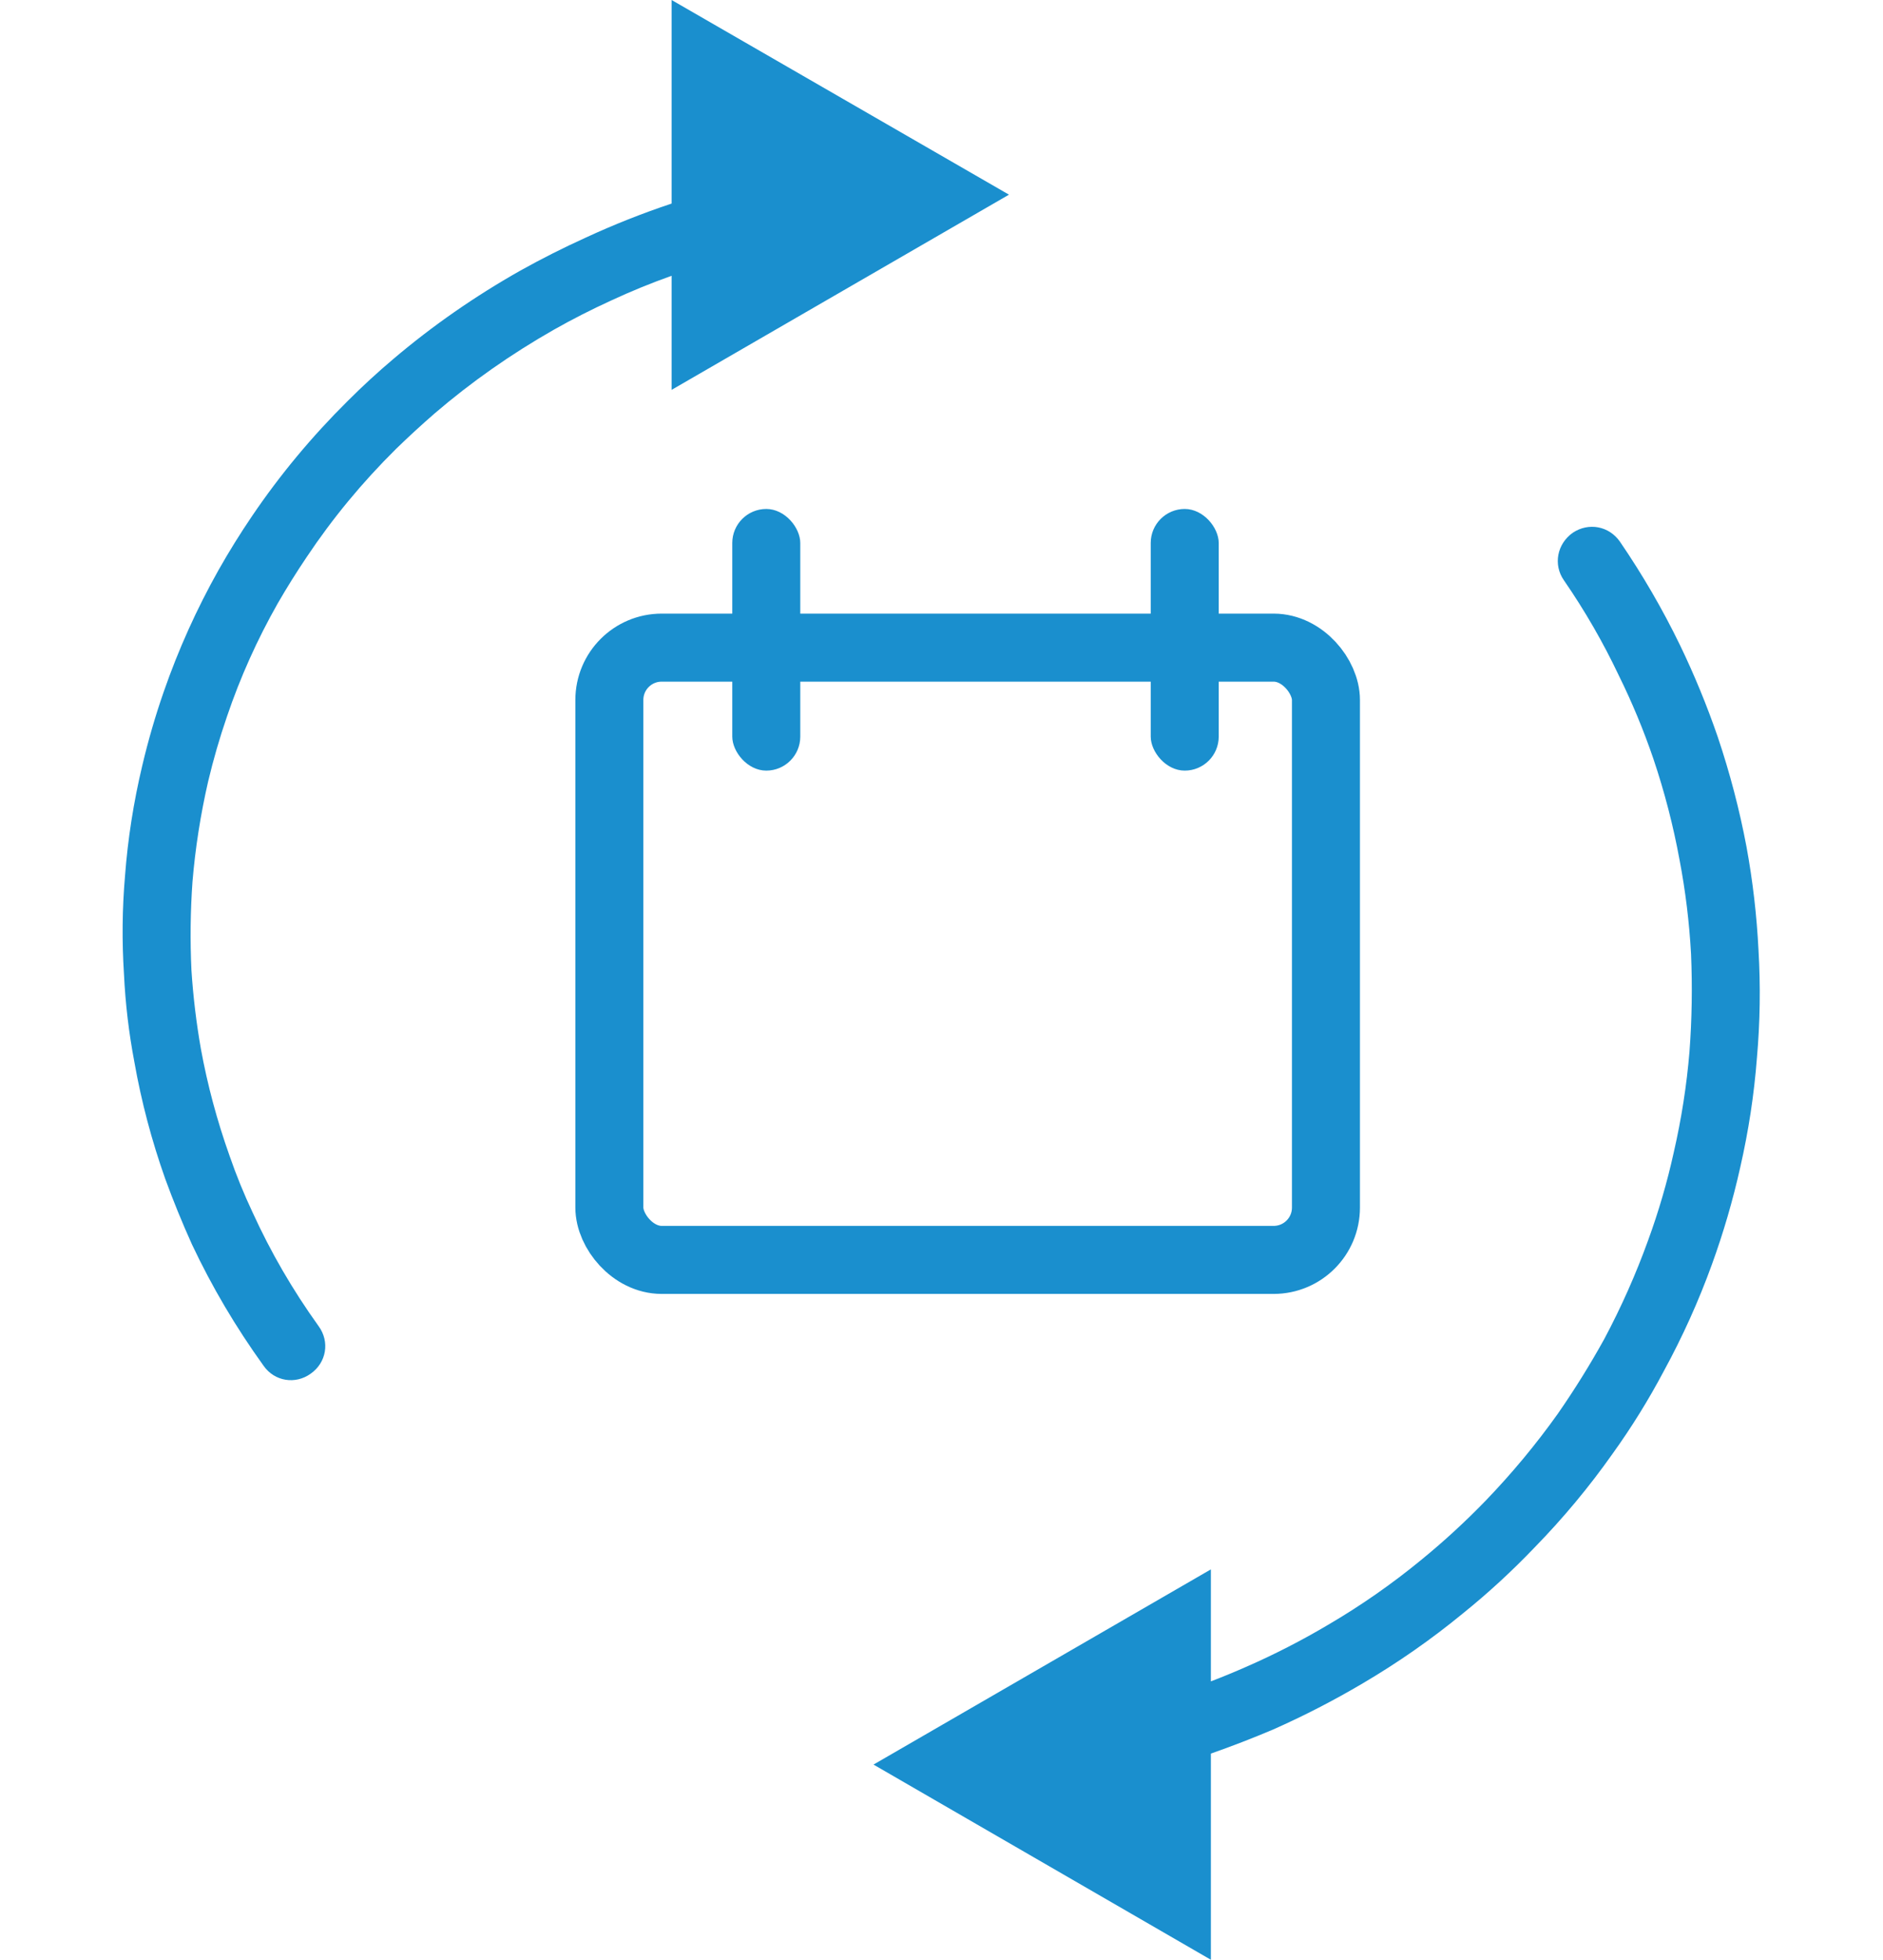 <svg width="36" height="37.451" viewBox="0 0 36 37.451" fill="none" xmlns="http://www.w3.org/2000/svg" xmlns:xlink="http://www.w3.org/1999/xlink">
	<desc>
			Created with Pixso.
	</desc>
	<defs/>
	<path id="Vector" d="M12.84 0L12.84 3.72L12.84 3.89Q12 4.17 11.2 4.54Q10.56 4.83 9.95 5.17Q8.64 5.91 7.52 6.86Q7.07 7.24 6.65 7.66Q5.62 8.68 4.82 9.86Q4.48 10.36 4.18 10.89Q3.55 12.01 3.13 13.22Q2.89 13.91 2.72 14.63Q2.47 15.68 2.39 16.74Q2.31 17.67 2.37 18.61Q2.41 19.46 2.57 20.3Q2.77 21.43 3.16 22.53Q3.39 23.16 3.67 23.78Q4.24 24.99 5.04 26.1C5.25 26.4 5.65 26.46 5.94 26.25C6.24 26.04 6.31 25.64 6.09 25.34Q5.35 24.31 4.83 23.17Q4.58 22.64 4.39 22.09Q4.03 21.08 3.84 20.04Q3.71 19.3 3.66 18.54Q3.62 17.69 3.68 16.85Q3.76 15.89 3.98 14.93Q4.13 14.3 4.34 13.69Q4.72 12.57 5.31 11.53Q5.57 11.08 5.86 10.65Q6.6 9.54 7.57 8.58Q7.93 8.23 8.31 7.9Q9.36 7 10.59 6.3Q11.12 6 11.69 5.74Q12.25 5.48 12.84 5.27L12.84 7.45L19.29 3.72L12.84 0Z" fill="#1A8FCE" fill-opacity="1" fill-rule="evenodd"/>
	<path id="Vector" d="M29.9 11.09C29.69 10.79 29.77 10.39 30.07 10.18C30.37 9.98 30.76 10.05 30.97 10.35Q31.62 11.3 32.12 12.33Q32.53 13.18 32.84 14.08Q33.19 15.12 33.39 16.18Q33.57 17.16 33.62 18.16Q33.68 19.19 33.59 20.21Q33.51 21.26 33.27 22.31Q33.06 23.25 32.73 24.16Q32.35 25.21 31.81 26.2Q31.37 27.03 30.83 27.78Q30.16 28.73 29.34 29.57Q28.69 30.25 27.97 30.83Q27.07 31.57 26.05 32.17Q25.22 32.66 24.34 33.05Q23.75 33.3 23.15 33.51L23.15 33.72L23.15 37.45L16.7 33.72L23.15 29.99L23.15 32.13Q23.49 32 23.83 31.85Q24.63 31.5 25.39 31.05Q26.33 30.5 27.17 29.81Q27.82 29.28 28.41 28.67Q29.16 27.89 29.78 27.02Q30.26 26.33 30.67 25.59Q31.16 24.67 31.51 23.7Q31.81 22.88 32 22.02Q32.22 21.06 32.3 20.1Q32.37 19.17 32.33 18.23Q32.28 17.32 32.11 16.43Q31.93 15.45 31.61 14.5Q31.33 13.68 30.95 12.91Q30.5 11.96 29.9 11.09Z" fill="#1A8FCE" fill-opacity="1" fill-rule="evenodd"/>
	<rect id="Rectangle 34624226" x="14" y="9.726" rx="0.65" width="1.3" height="5" fill="#1A8FCE" fill-opacity="1"/>
	<rect id="Rectangle 34624227" x="22" y="9.726" rx="0.65" width="1.3" height="5" fill="#1A8FCE" fill-opacity="1"/>
	<rect id="Rectangle 34624228" x="11.65" y="12.376" rx="1" width="13.7" height="11.7" stroke="#1A8FCE" stroke-opacity="1" stroke-width="1.3"/>
</svg>
